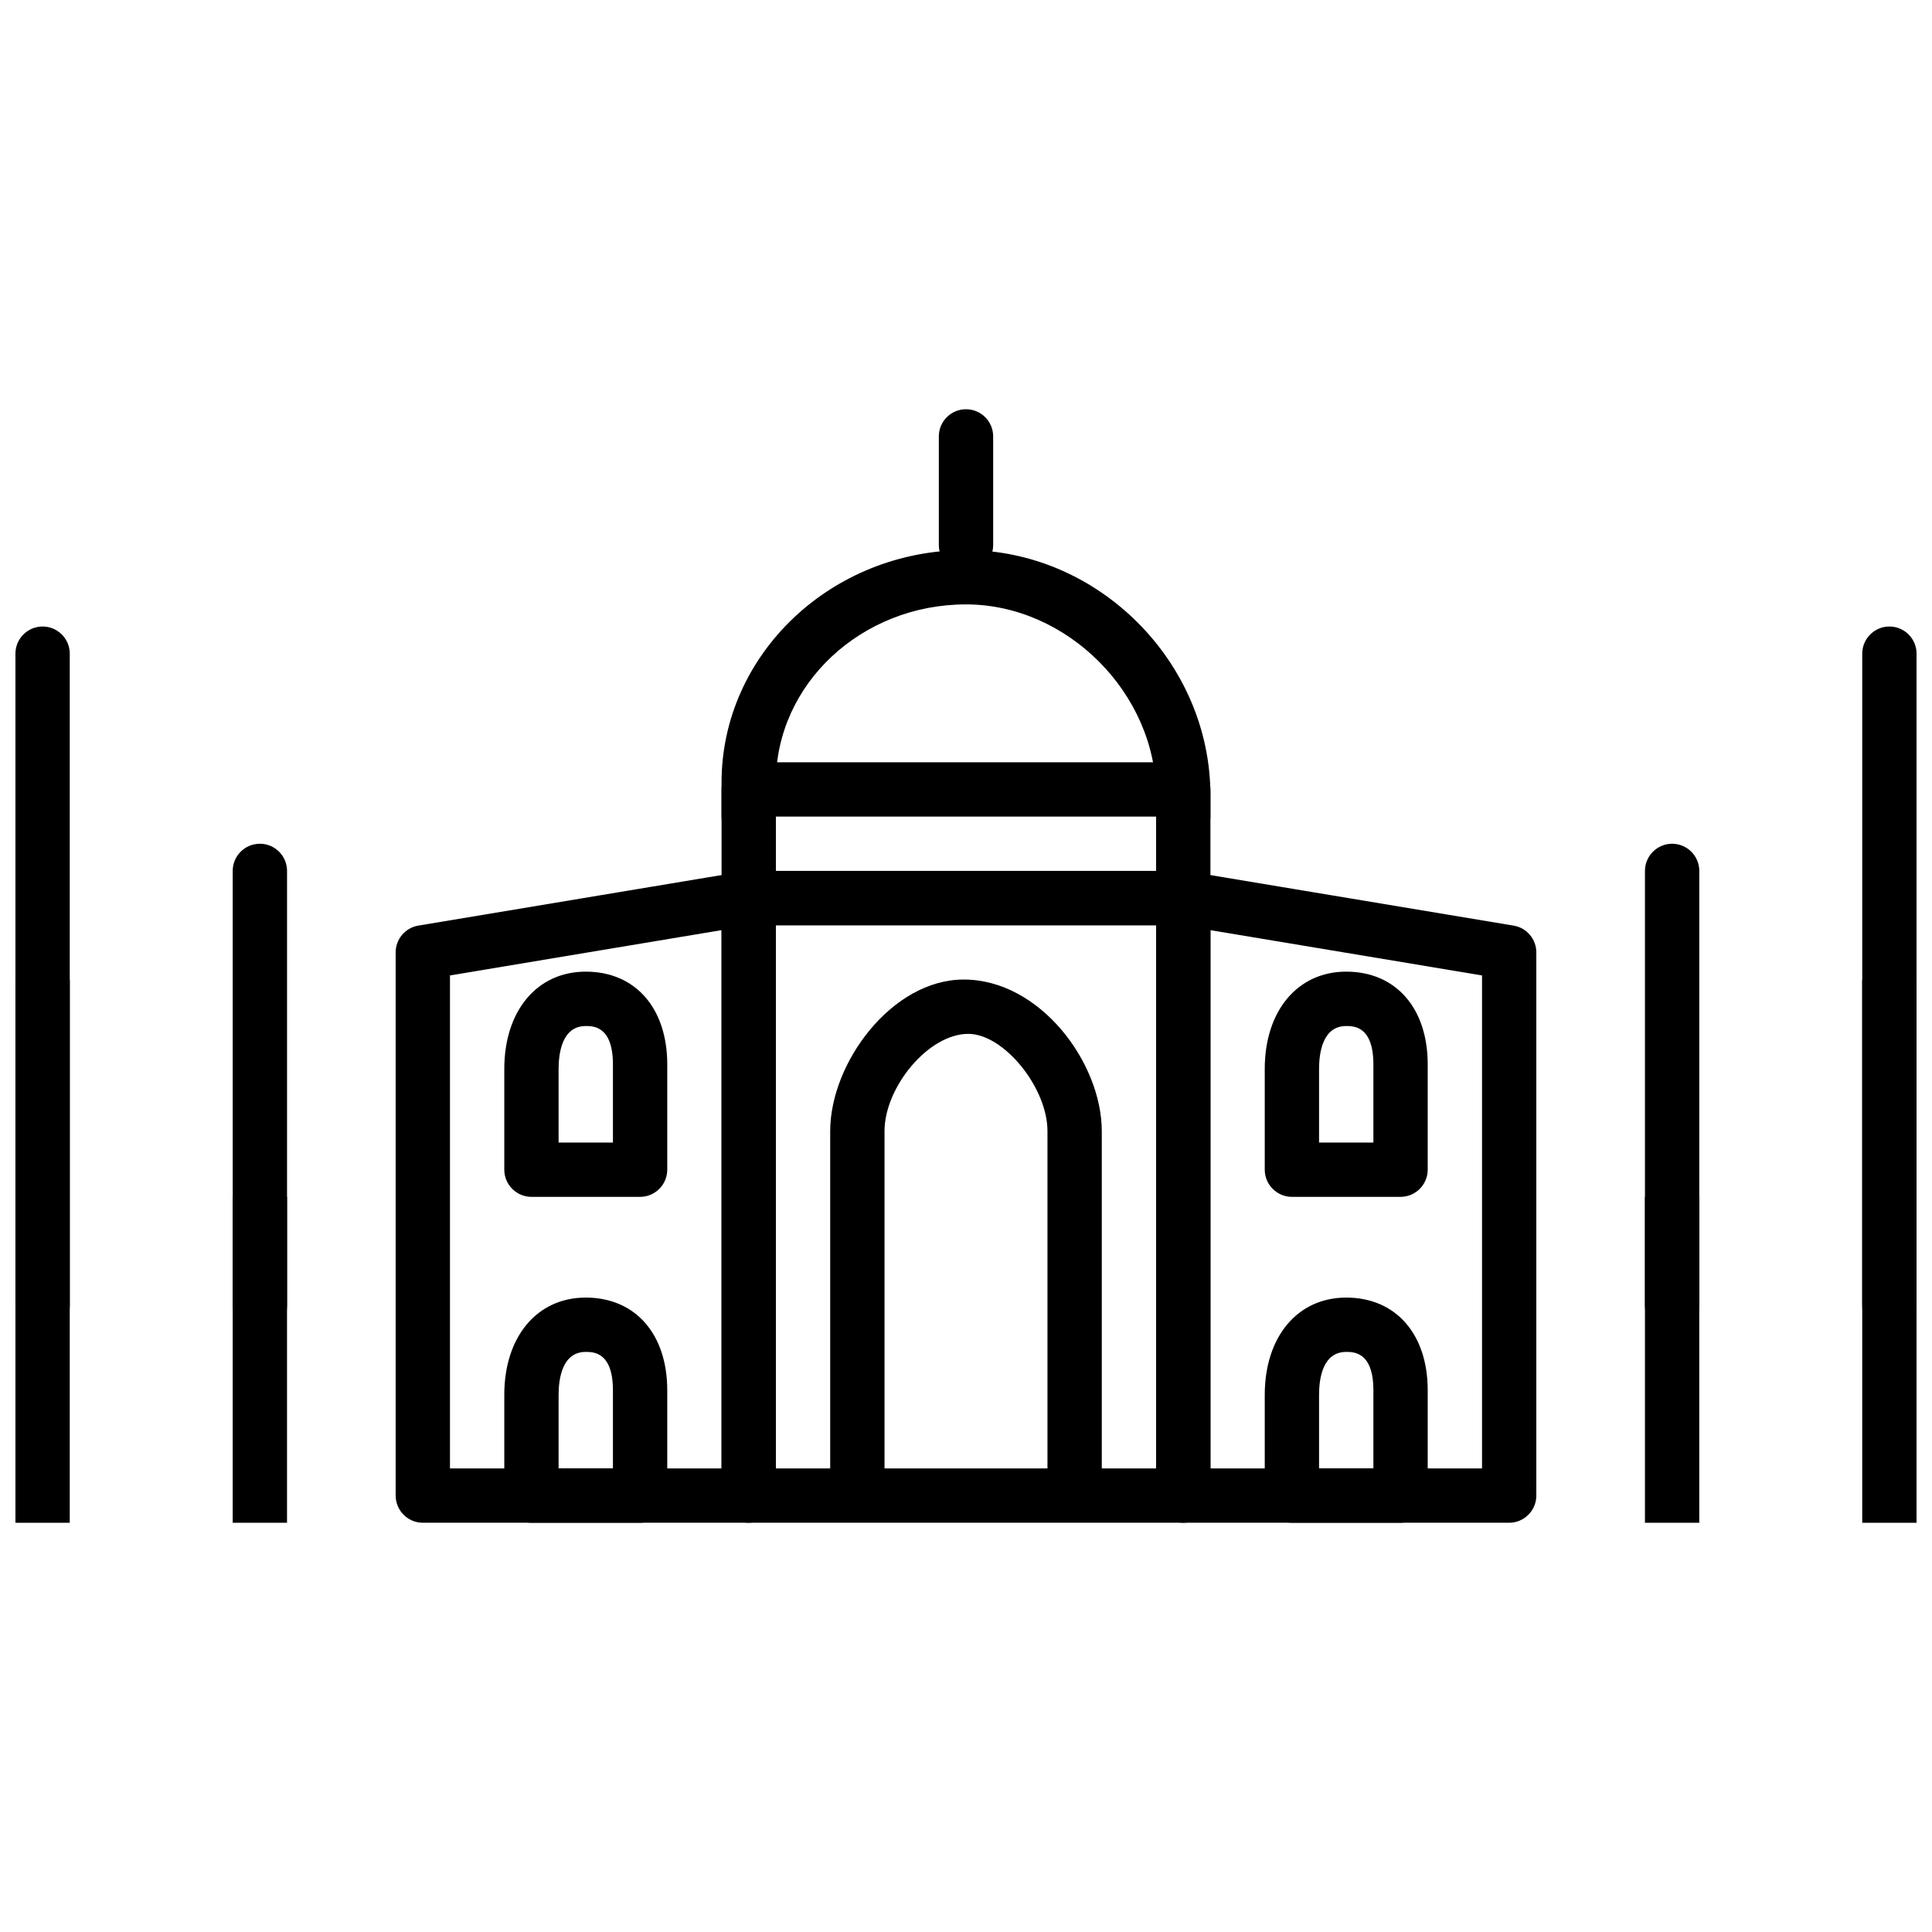 <?xml version="1.0" encoding="UTF-8"?>
<!-- Uploaded to: ICON Repo, www.iconrepo.com, Generator: ICON Repo Mixer Tools -->
<svg width="800px" height="800px" version="1.1" viewBox="144 144 512 512" xmlns="http://www.w3.org/2000/svg">
 <defs>
  <clipPath id="d">
   <path d="m637 310h14.902v188h-14.902z"/>
  </clipPath>
  <clipPath id="c">
   <path d="m148.09 310h14.906v188h-14.906z"/>
  </clipPath>
  <clipPath id="b">
   <path d="m637 403h14.902v145h-14.902z"/>
  </clipPath>
  <clipPath id="a">
   <path d="m148.09 403h14.906v145h-14.906z"/>
  </clipPath>
 </defs>
 <path d="m457.58 547.54h-115.16c-3.973 0-7.199-3.238-7.199-7.199v-158.34c0-3.973 3.223-7.199 7.199-7.199h115.16c3.957 0 7.199 3.223 7.199 7.199v158.34c0 3.957-3.238 7.199-7.199 7.199zm-107.96-14.395h100.76v-143.95h-100.76z"/>
 <path d="m342.42 547.54h-86.367c-3.973 0-7.199-3.238-7.199-7.199v-143.95c0-3.512 2.547-6.519 6.016-7.098l86.367-14.395c2.117-0.359 4.219 0.246 5.828 1.613 1.613 1.367 2.547 3.356 2.547 5.484v158.34c0 3.957-3.223 7.199-7.199 7.199zm-79.172-14.395h71.973v-142.65l-71.973 12.004z"/>
 <path d="m543.95 547.54h-86.367c-3.957 0-7.199-3.238-7.199-7.199v-158.34c0-2.117 0.922-4.117 2.547-5.484 1.613-1.383 3.758-1.973 5.828-1.613l86.367 14.395c3.469 0.574 6.016 3.598 6.016 7.098v143.95c0 3.957-3.238 7.199-7.199 7.199zm-79.172-14.395h71.973v-130.64l-71.973-12.004z"/>
 <path d="m457.58 389.2h-115.16c-3.973 0-7.199-3.223-7.199-7.199v-28.789c0-3.973 3.223-7.199 7.199-7.199h115.16c3.957 0 7.199 3.223 7.199 7.199v28.789c0 3.973-3.238 7.199-7.199 7.199zm-107.96-14.395h100.76v-14.395h-100.76z"/>
 <path d="m457.58 367.61c-3.957 0-7.199-3.223-7.199-7.199v-5.699c0-26.918-23.551-50.539-50.383-50.539-27.781 0-50.383 21.188-50.383 47.23v8.996c0 3.973-3.223 7.199-7.199 7.199-3.973 0-7.199-3.223-7.199-7.199v-8.996c0-33.973 29.062-61.625 64.777-61.625 35.109 0 64.777 29.727 64.777 64.934v5.699c0 3.973-3.238 7.199-7.199 7.199z"/>
 <path d="m400 295.64c-3.973 0-7.199-3.223-7.199-7.199v-28.789c0-3.973 3.223-7.199 7.199-7.199 3.973 0 7.199 3.223 7.199 7.199v28.789c0 3.973-3.223 7.199-7.199 7.199z"/>
 <path d="m428.79 540.34c-3.957 0-7.199-3.238-7.199-7.199v-89.375c0-11.559-11.586-25.781-20.988-25.781-10.625 0-22.195 14.191-22.195 25.781v89.375c0 3.957-3.223 7.199-7.199 7.199-3.973 0-7.199-3.238-7.199-7.199v-89.375c0-18.066 16.324-40.176 35.383-40.176 20.266 0 36.59 22.094 36.59 40.176v89.375c0 3.957-3.238 7.199-7.199 7.199z"/>
 <path d="m313.63 461.18h-28.789c-3.973 0-7.199-3.238-7.199-7.199v-26.688c0-15.418 8.68-25.797 21.594-25.797 13.113 0 21.594 9.629 21.594 24.586v27.898c0 3.957-3.223 7.199-7.199 7.199zm-21.594-14.395h14.395v-20.699c0-10.176-5.227-10.176-7.199-10.176-6.262 0-7.199 7.141-7.199 11.387v19.488z"/>
 <path d="m313.63 547.54h-28.789c-3.973 0-7.199-3.238-7.199-7.199v-26.688c0-15.418 8.68-25.781 21.594-25.781 13.113 0 21.594 9.645 21.594 24.57v27.898c0 3.957-3.223 7.199-7.199 7.199zm-21.594-14.395h14.395v-20.699c0-10.176-5.227-10.176-7.199-10.176-6.262 0-7.199 7.141-7.199 11.387v19.488z"/>
 <path d="m515.16 461.18h-28.789c-3.957 0-7.199-3.238-7.199-7.199v-26.688c0-15.418 8.695-25.797 21.594-25.797 13.113 0 21.594 9.629 21.594 24.586v27.898c0 3.957-3.238 7.199-7.199 7.199zm-21.594-14.395h14.395v-20.699c0-10.176-5.227-10.176-7.199-10.176-6.277 0-7.199 7.141-7.199 11.387v19.488z"/>
 <path d="m515.16 547.54h-28.789c-3.957 0-7.199-3.238-7.199-7.199v-26.688c0-15.418 8.695-25.781 21.594-25.781 13.113 0 21.594 9.645 21.594 24.57v27.898c0 3.957-3.238 7.199-7.199 7.199zm-21.594-14.395h14.395v-20.699c0-10.176-5.227-10.176-7.199-10.176-6.277 0-7.199 7.141-7.199 11.387v19.488z"/>
 <path d="m587.13 497.16c-3.957 0-7.199-3.238-7.199-7.199v-115.16c0-3.973 3.238-7.199 7.199-7.199 3.957 0 7.199 3.223 7.199 7.199v115.16c0 3.957-3.238 7.199-7.199 7.199z"/>
 <g clip-path="url(#d)">
  <path d="m644.71 497.16c-3.957 0-7.199-3.238-7.199-7.199v-172.73c0-3.973 3.238-7.199 7.199-7.199 3.957 0 7.199 3.223 7.199 7.199v172.73c0 3.957-3.238 7.199-7.199 7.199z"/>
 </g>
 <path d="m212.87 497.16c-3.973 0-7.199-3.238-7.199-7.199v-115.16c0-3.973 3.223-7.199 7.199-7.199 3.973 0 7.199 3.223 7.199 7.199v115.16c0 3.957-3.223 7.199-7.199 7.199z"/>
 <g clip-path="url(#c)">
  <path d="m155.29 497.16c-3.973 0-7.199-3.238-7.199-7.199v-172.73c0-3.973 3.223-7.199 7.199-7.199 3.973 0 7.199 3.223 7.199 7.199v172.73c0 3.957-3.223 7.199-7.199 7.199z"/>
 </g>
 <path d="m579.93 461.18h14.395v86.367h-14.395z"/>
 <g clip-path="url(#b)">
  <path d="m637.51 403.6h14.395v143.95h-14.395z"/>
 </g>
 <path d="m205.67 461.18h14.395v86.367h-14.395z"/>
 <g clip-path="url(#a)">
  <path d="m148.09 403.6h14.395v143.95h-14.395z"/>
 </g>
</svg>